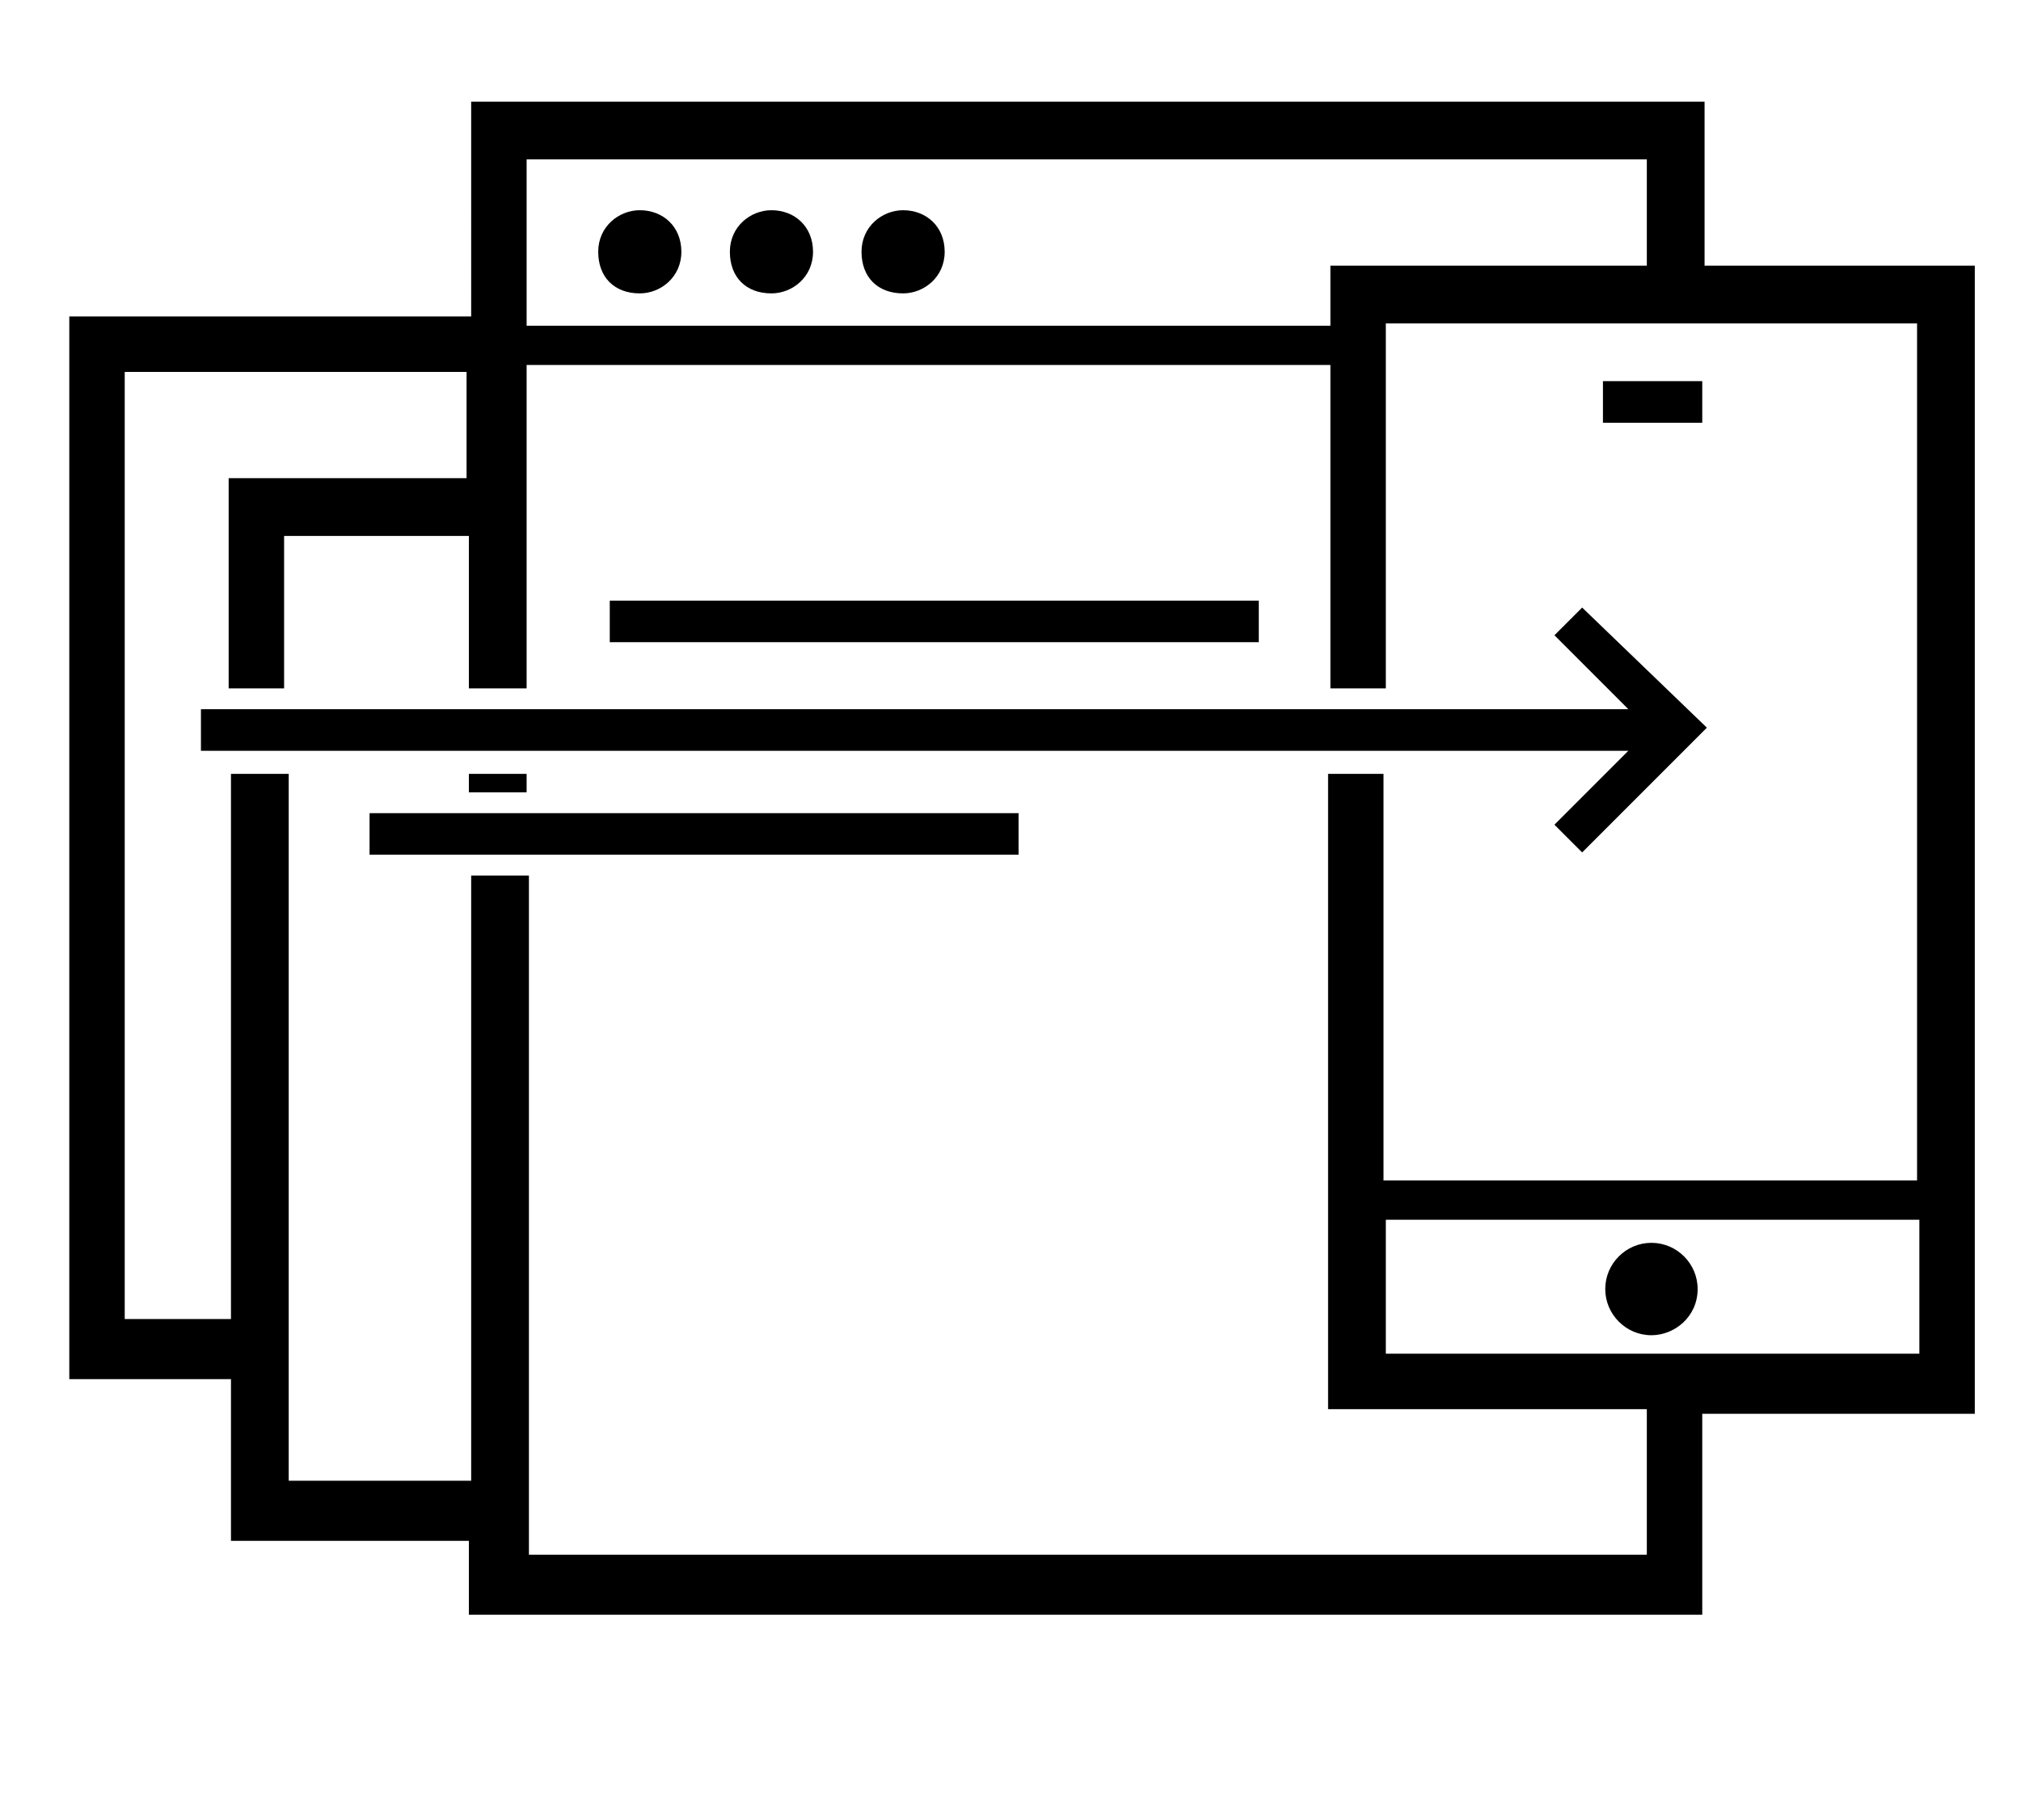 <?xml version="1.0" encoding="utf-8"?>
<!-- Generator: Adobe Illustrator 25.3.1, SVG Export Plug-In . SVG Version: 6.00 Build 0)  -->
<svg version="1.1" id="Layer_1" xmlns="http://www.w3.org/2000/svg" xmlns:xlink="http://www.w3.org/1999/xlink" x="0px" y="0px"
	 viewBox="0 0 87.5 78.8" style="enable-background:new 0 0 87.5 78.8;" xml:space="preserve">
<g>
	<path d="M73.7,18.3h-4.3v-1.8h4.3V18.3z M54.5,26H26.4v1.8h28.1V26z M16,37h28.1v-1.8H16V37z M68.5,26.3l-1.2,1.2l3.2,3.2H8.7v1.8
		h61.8l-3.2,3.2l1.2,1.2l5.4-5.4L68.5,26.3z M27.7,9.1c-0.9,0-1.8,0.7-1.8,1.8s0.7,1.8,1.8,1.8c0.9,0,1.8-0.7,1.8-1.8l0,0
		C29.5,9.8,28.7,9.1,27.7,9.1z M33.4,9.1c-0.9,0-1.8,0.7-1.8,1.8s0.7,1.8,1.8,1.8c0.9,0,1.8-0.7,1.8-1.8l0,0
		C35.2,9.8,34.4,9.1,33.4,9.1L33.4,9.1z M39.1,9.1c-0.9,0-1.8,0.7-1.8,1.8s0.7,1.8,1.8,1.8c0.9,0,1.8-0.7,1.8-1.8l0,0
		C40.9,9.8,40.1,9.1,39.1,9.1z M71.5,53.8c-1.1,0-2,0.9-2,2c0,1.1,0.9,2,2,2c1,0,2-0.8,2-2C73.5,54.7,72.6,53.8,71.5,53.8L71.5,53.8
		z M20.3,34.3h2.5v-0.8h-2.5V34.3z M85.5,11.6v49.6H73.7v8.7H20.3v-3.2H10v-7h-7V13.7h17.4V4.4h53.4v7.1H85.5z M22.8,14.1h34.8v-2.6
		h13.7V6.9H22.8V14.1z M12.4,64.1h8V37.9h2.5v29.4h48.4V61H57.5V33.5h2.4v17.6H83V14H60v15.8h-2.4v-14H22.8v14h-2.5v-6.6h-8v6.6H9.9
		v-9.1h10.3v-4.6H5.4v41H10V33.5h2.5V64.1z M83.1,58.6v-5.8H60v5.8H83.1z"/>
</g>
</svg>
